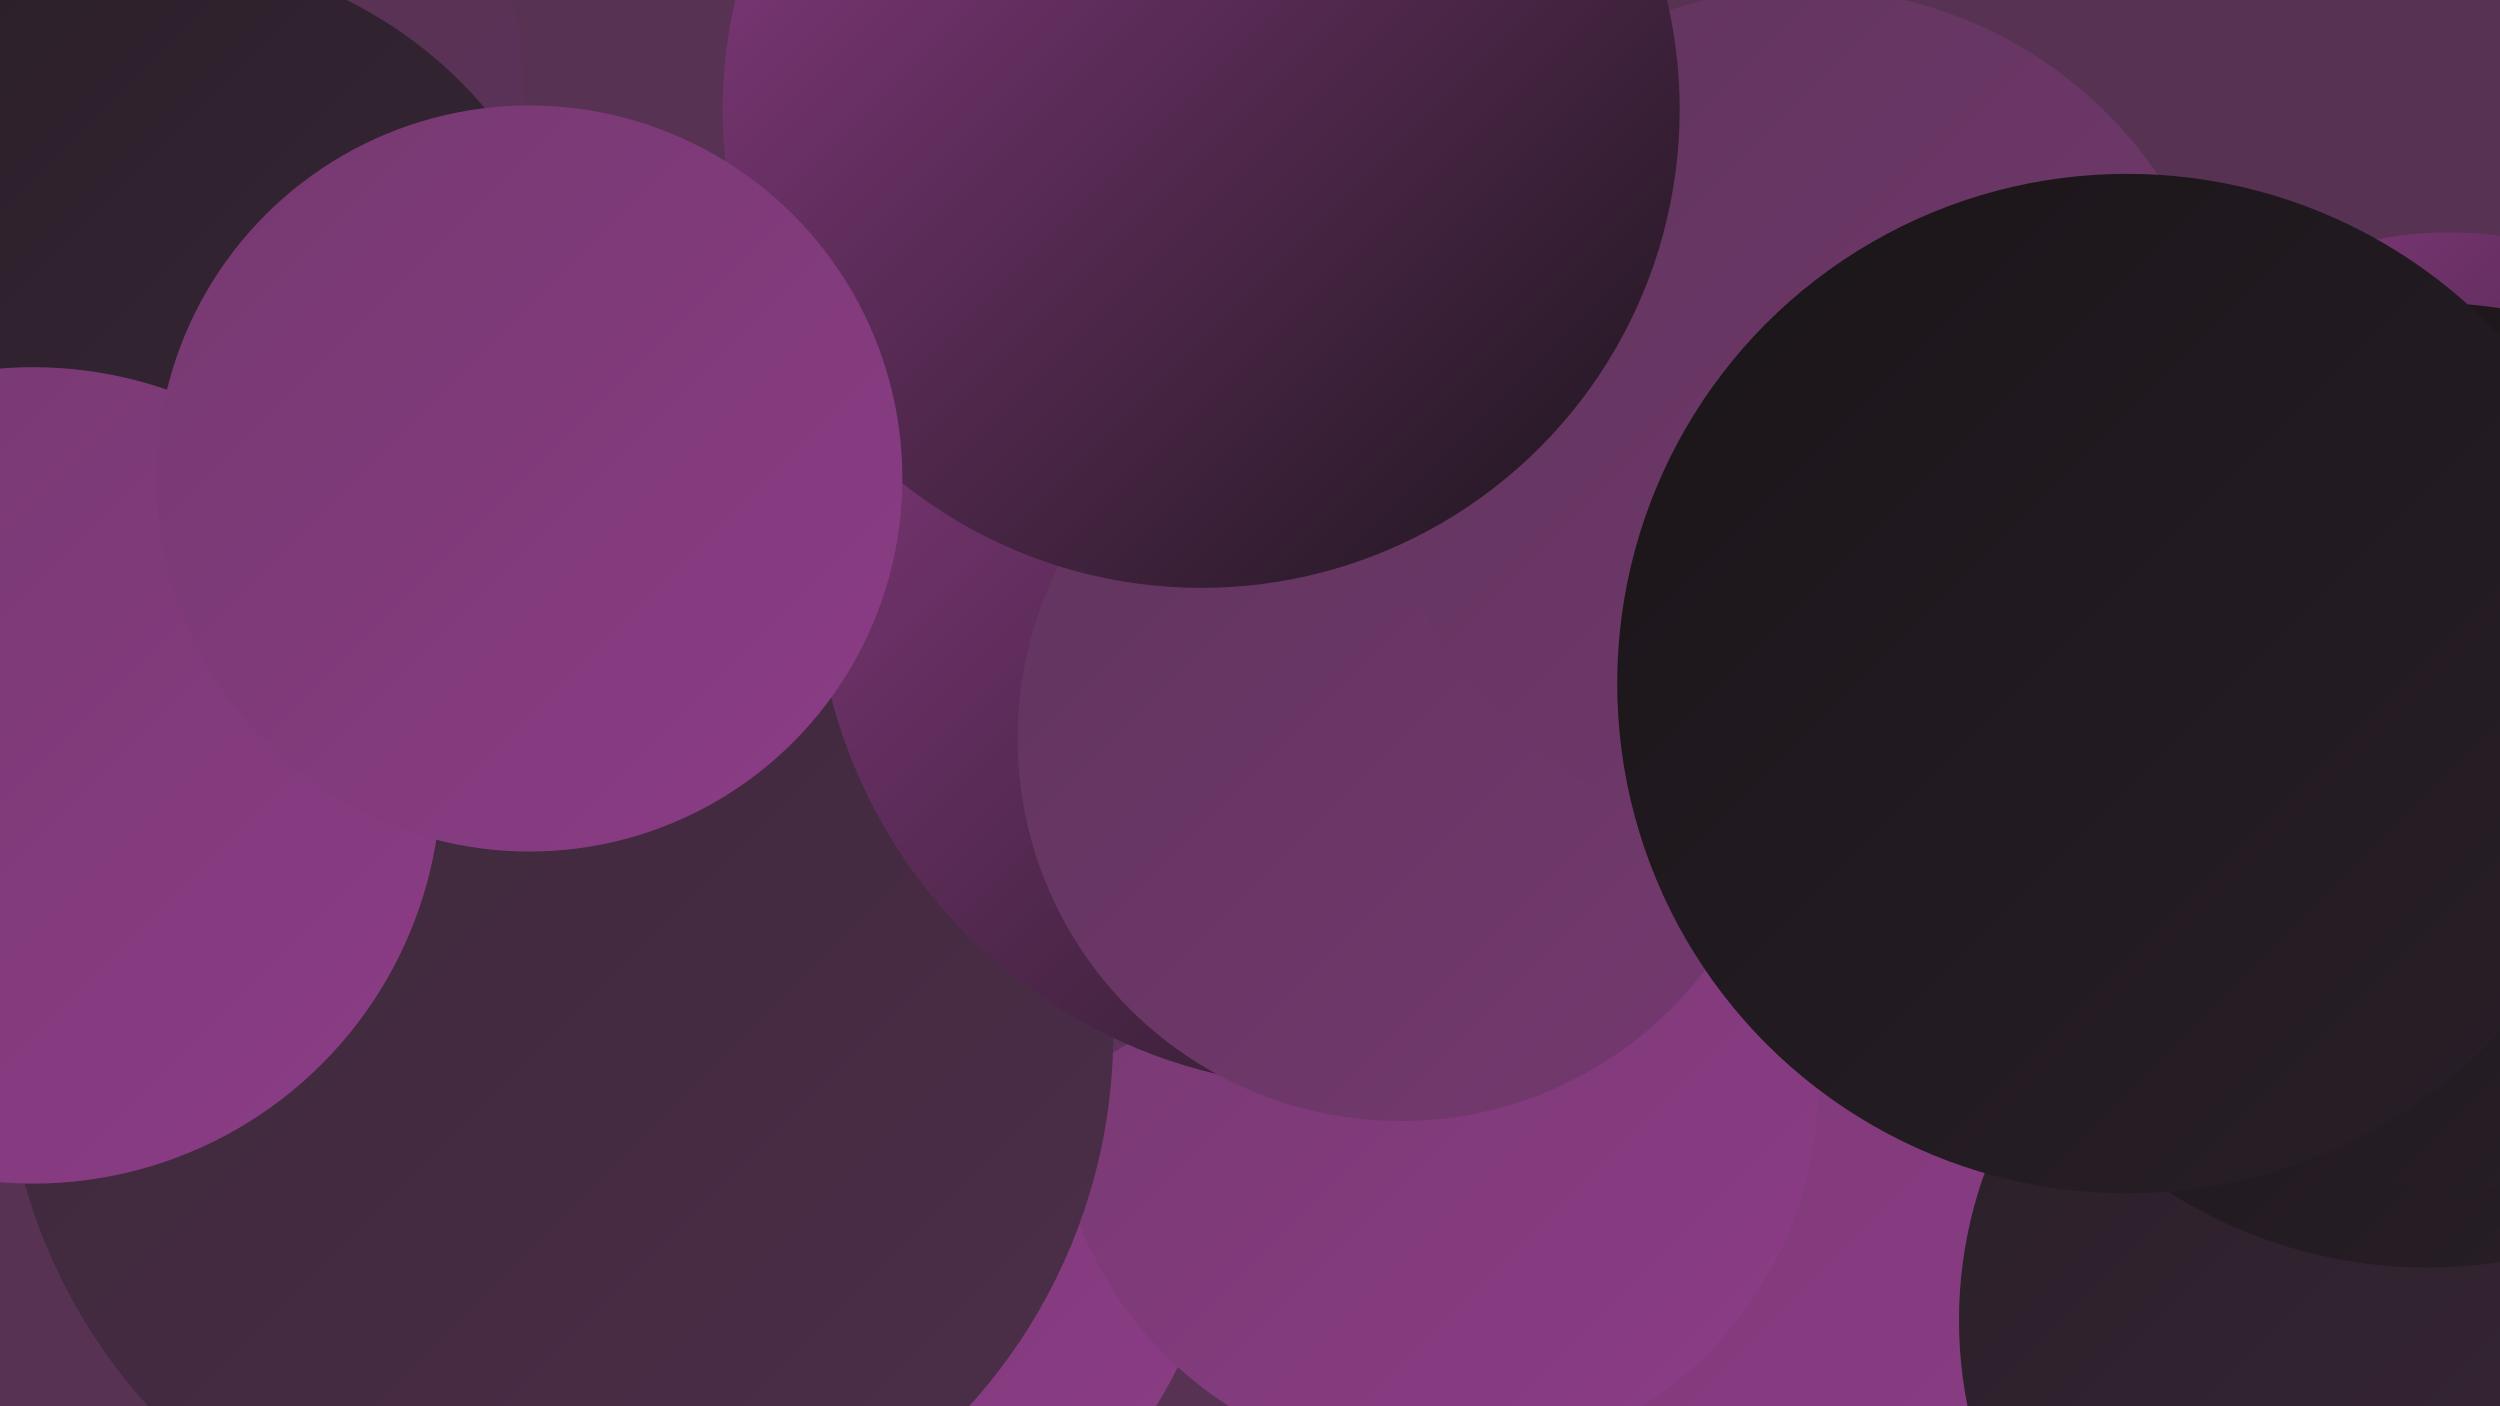<?xml version="1.0" encoding="UTF-8"?><svg width="1280" height="720" xmlns="http://www.w3.org/2000/svg"><defs><linearGradient id="grad0" x1="0%" y1="0%" x2="100%" y2="100%"><stop offset="0%" style="stop-color:#1a1519;stop-opacity:1" /><stop offset="100%" style="stop-color:#291f28;stop-opacity:1" /></linearGradient><linearGradient id="grad1" x1="0%" y1="0%" x2="100%" y2="100%"><stop offset="0%" style="stop-color:#291f28;stop-opacity:1" /><stop offset="100%" style="stop-color:#3b2738;stop-opacity:1" /></linearGradient><linearGradient id="grad2" x1="0%" y1="0%" x2="100%" y2="100%"><stop offset="0%" style="stop-color:#3b2738;stop-opacity:1" /><stop offset="100%" style="stop-color:#4d2e4a;stop-opacity:1" /></linearGradient><linearGradient id="grad3" x1="0%" y1="0%" x2="100%" y2="100%"><stop offset="0%" style="stop-color:#4d2e4a;stop-opacity:1" /><stop offset="100%" style="stop-color:#60345c;stop-opacity:1" /></linearGradient><linearGradient id="grad4" x1="0%" y1="0%" x2="100%" y2="100%"><stop offset="0%" style="stop-color:#60345c;stop-opacity:1" /><stop offset="100%" style="stop-color:#753970;stop-opacity:1" /></linearGradient><linearGradient id="grad5" x1="0%" y1="0%" x2="100%" y2="100%"><stop offset="0%" style="stop-color:#753970;stop-opacity:1" /><stop offset="100%" style="stop-color:#8c3c86;stop-opacity:1" /></linearGradient><linearGradient id="grad6" x1="0%" y1="0%" x2="100%" y2="100%"><stop offset="0%" style="stop-color:#8c3c86;stop-opacity:1" /><stop offset="100%" style="stop-color:#1a1519;stop-opacity:1" /></linearGradient></defs><rect width="1280" height="720" fill="#573253" /><circle cx="54" cy="315" r="278" fill="url(#grad0)" /><circle cx="15" cy="51" r="253" fill="url(#grad3)" /><circle cx="353" cy="574" r="280" fill="url(#grad5)" /><circle cx="885" cy="521" r="273" fill="url(#grad5)" /><circle cx="735" cy="555" r="196" fill="url(#grad5)" /><circle cx="1254" cy="311" r="192" fill="url(#grad6)" /><circle cx="1226" cy="676" r="223" fill="url(#grad1)" /><circle cx="1180" cy="375" r="234" fill="url(#grad4)" /><circle cx="1243" cy="402" r="247" fill="url(#grad0)" /><circle cx="475" cy="372" r="192" fill="url(#grad3)" /><circle cx="1257" cy="425" r="184" fill="url(#grad0)" /><circle cx="286" cy="529" r="284" fill="url(#grad2)" /><circle cx="684" cy="290" r="267" fill="url(#grad6)" /><circle cx="79" cy="199" r="222" fill="url(#grad1)" /><circle cx="717" cy="378" r="196" fill="url(#grad4)" /><circle cx="17" cy="397" r="209" fill="url(#grad5)" /><circle cx="924" cy="213" r="219" fill="url(#grad4)" /><circle cx="1089" cy="350" r="261" fill="url(#grad0)" /><circle cx="615" cy="56" r="245" fill="url(#grad6)" /><circle cx="271" cy="245" r="191" fill="url(#grad5)" /></svg>